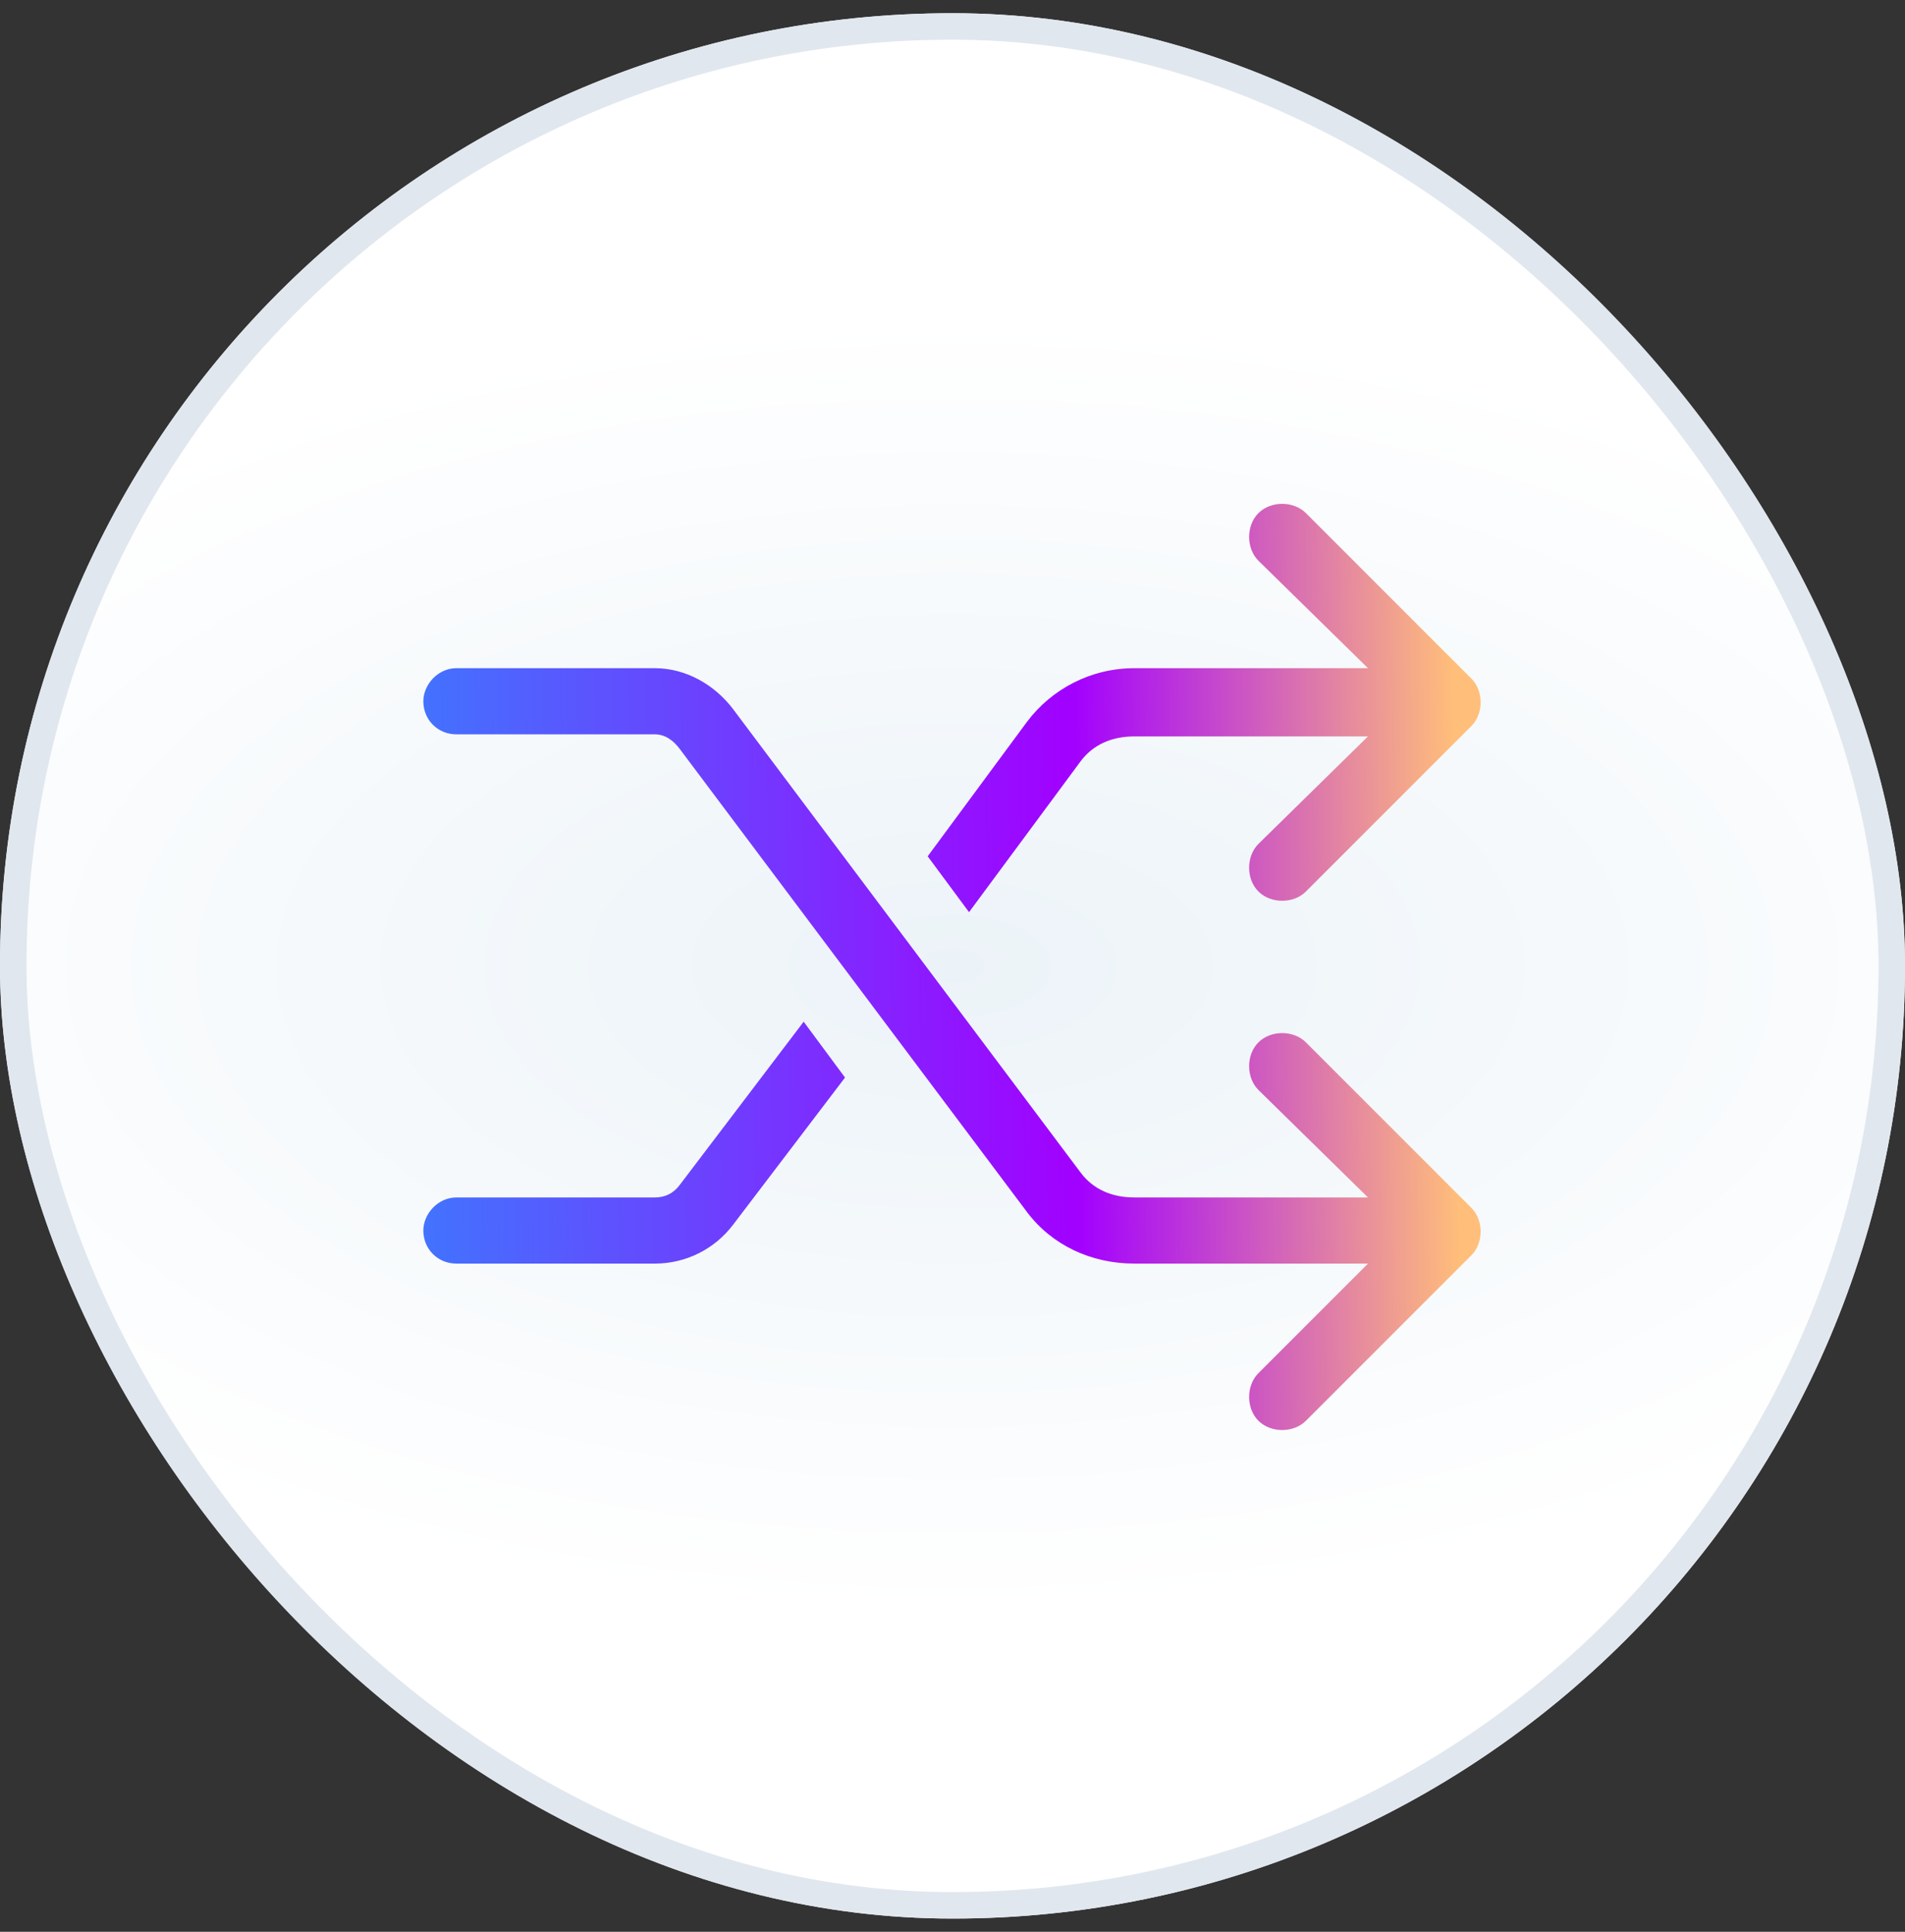 <svg width="72" height="73" viewBox="0 0 72 73" fill="none" xmlns="http://www.w3.org/2000/svg">
    <rect x="0" y="0" width="72" height="73" fill="#333333" stroke="none"/>
    <rect y="0.5" width="72" height="72" rx="36" fill="url(#paint0_radial_40842_14451)"/>
    <rect x="0.5" y="1" width="71" height="71" rx="35.5" stroke="#E1E7EF"/>
    <g clip-path="url(#clip0_40842_14451)">
        <path d="M49.359 19.391L55.609 25.641C56.078 26.109 56.078 26.969 55.609 27.438L49.359 33.688C48.891 34.156 48.031 34.156 47.562 33.688C47.094 33.219 47.094 32.359 47.562 31.891L51.703 27.828H47.25H42.875C42.016 27.828 41.312 28.141 40.844 28.766L36.625 34.469L35.062 32.359L38.812 27.281C39.75 26.031 41.234 25.25 42.875 25.25H47.25H51.703L47.562 21.188C47.094 20.719 47.094 19.859 47.562 19.391C48.031 18.922 48.891 18.922 49.359 19.391ZM25.688 44.781L30.375 38.609L31.938 40.719L27.719 46.266C27.016 47.203 25.922 47.75 24.75 47.75H17.25C16.547 47.75 16 47.203 16 46.5C16 45.875 16.547 45.25 17.25 45.25H24.75C25.141 45.25 25.453 45.094 25.688 44.781ZM47.562 53.688C47.094 53.219 47.094 52.359 47.562 51.891L51.703 47.75H47.25H42.875C41.234 47.75 39.75 47.047 38.812 45.797L25.688 28.297C25.453 27.984 25.141 27.75 24.75 27.75H17.25C16.547 27.75 16 27.203 16 26.5C16 25.875 16.547 25.25 17.25 25.25H24.75C25.922 25.25 27.016 25.875 27.719 26.812L40.844 44.312C41.312 44.938 42.016 45.25 42.875 45.25H47.25H51.703L47.562 41.188C47.094 40.719 47.094 39.859 47.562 39.391C48.031 38.922 48.891 38.922 49.359 39.391L55.609 45.641C56.078 46.109 56.078 46.969 55.609 47.438L49.359 53.688C48.891 54.156 48.031 54.156 47.562 53.688Z" fill="url(#paint1_linear_40842_14451)"/>
    </g>
    <defs>
        <radialGradient id="paint0_radial_40842_14451" cx="0" cy="0" r="1" gradientUnits="userSpaceOnUse" gradientTransform="translate(36 36.5) scale(47.52 24.48)">
            <stop stop-color="#ECF3F8"/>
            <stop offset="1" stop-color="white"/>
        </radialGradient>
        <linearGradient id="paint1_linear_40842_14451" x1="12" y1="12.5" x2="59.293" y2="11.928" gradientUnits="userSpaceOnUse">
            <stop offset="0.005" stop-color="#387FFE"/>
            <stop offset="0.019" stop-color="#387FFE"/>
            <stop offset="0.6" stop-color="#A200FF"/>
            <stop offset="0.904" stop-color="#FFBE7A"/>
        </linearGradient>
        <clipPath id="clip0_40842_14451">
            <rect x="12" y="12.5" width="48" height="48" rx="8" fill="white"/>
        </clipPath>
    </defs>
</svg>
